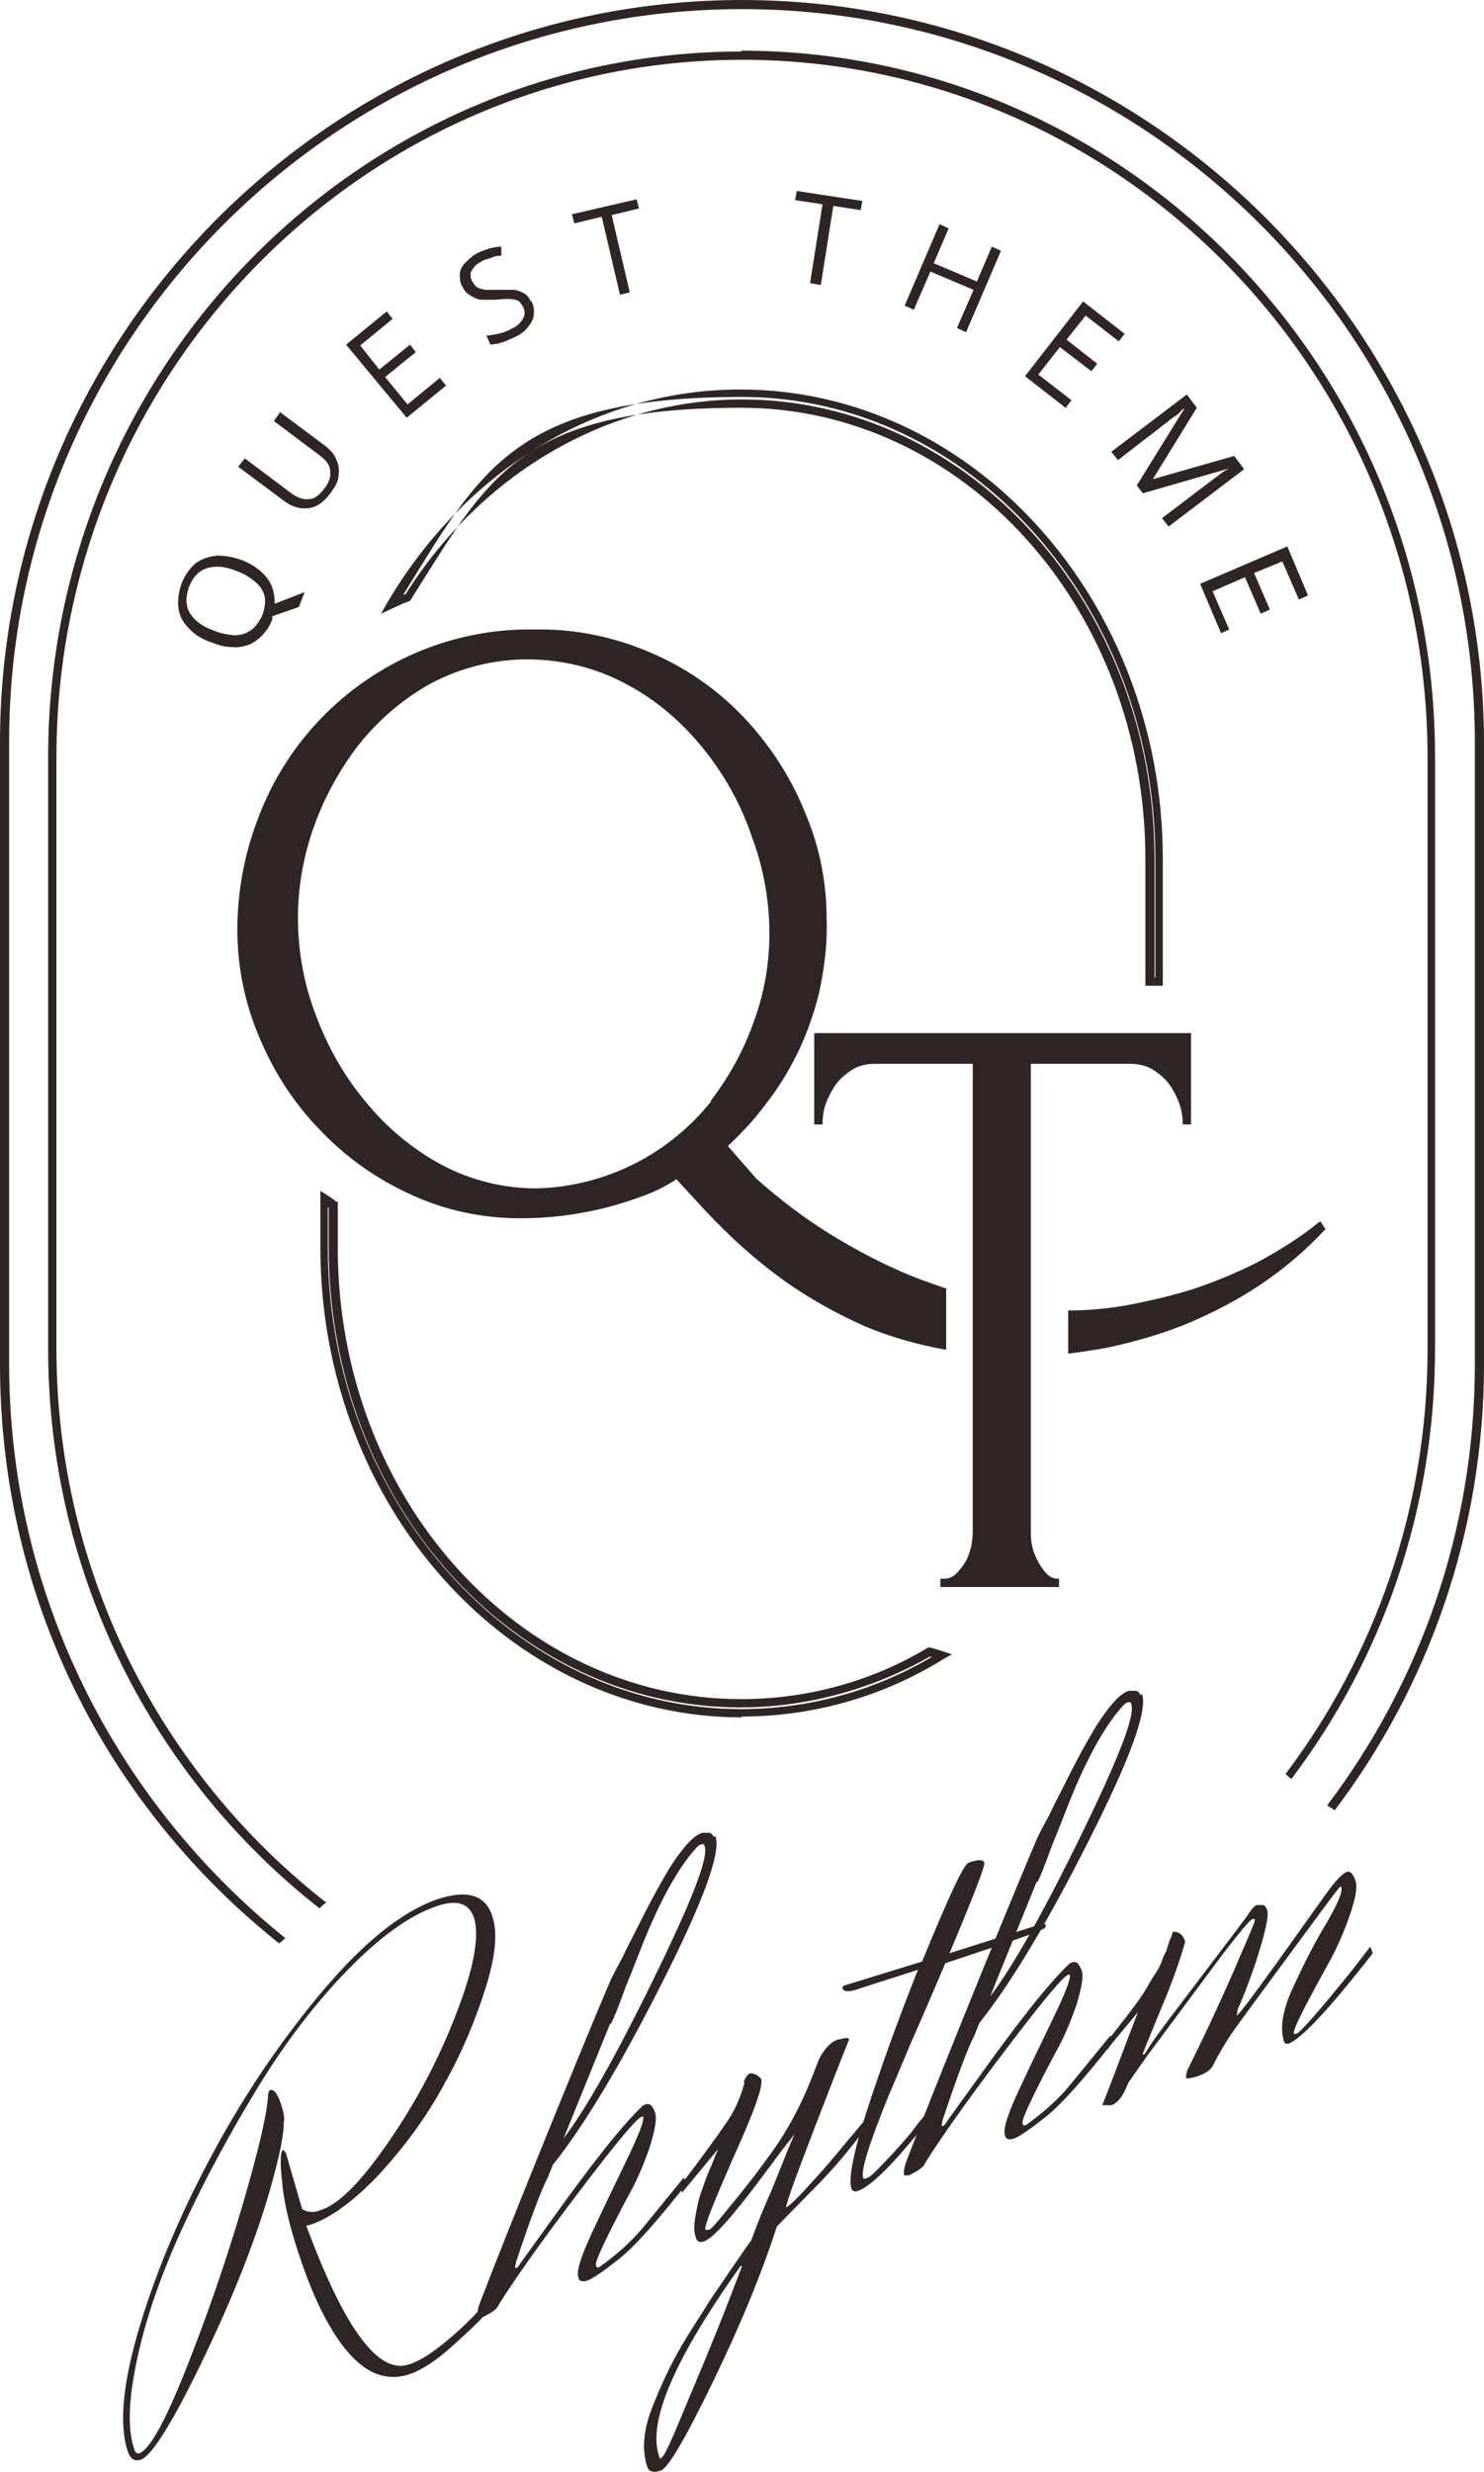 <?xml version="1.0" encoding="UTF-8"?>
<svg id="Layer_1" xmlns="http://www.w3.org/2000/svg" version="1.1" viewBox="0 0 178.8 297.7">
  <!-- Generator: Adobe Illustrator 29.1.0, SVG Export Plug-In . SVG Version: 2.1.0 Build 142)  -->
  <defs>
    <style>
      .st0 {
        fill: #2f2524;
      }

      .st1 {
        isolation: isolate;
      }
    </style>
  </defs>
  <path class="st0" d="M89.4,206.8c-28,0-50.8-25.4-50.8-56.6v-6.8l1.1.7c.3.2.6.4.8.6h.2c0,.1,0,.5,0,.5v5.1c0,30,21.8,54.3,48.6,54.3,7.9,0,15.7-2.1,22.5-6.2h.2c0-.1,2.7.8,2.7.8l-.9.5c-7.4,4.6-15.8,7-24.5,7h0ZM39.5,145.3v4.9c0,30.6,22.4,55.6,49.8,55.6,8.1,0,16.1-2.2,23-6.3h-.3c-6.9,3.9-14.8,6.1-22.8,6.1-27.4,0-49.6-24.8-49.6-55.4v-4.8c0,0-.1,0-.2-.1h0Z"/>
  <path class="st0" d="M140.2,118.7h-2.2v-15.3c0-30-21.8-54.3-48.7-54.3s-30.6,8.6-39.8,23.1h0c0,.1-.2.2-.2.2-.6.2-1.3.5-1.9.8l-1.5.7.8-1.4c9.5-16,25.3-25.6,42.5-25.6,28,0,50.9,25.4,50.9,56.5v15.3h0ZM139,117.7h.2v-14.3c0-30.6-22.4-55.6-49.8-55.6s-31.5,8.8-40.8,23.8c.1,0,.2,0,.3-.1,9.3-14.7,24.5-23.4,40.5-23.4,27.4,0,49.7,24.8,49.7,55.3v14.3h0Z"/>
  <g class="st1">
    <g class="st1">
      <path class="st0" d="M34.4,259.1l2,6.9c.6.4,1.4.5,2.3.1,2.2-.7,4.9-3.5,8.2-8.3,3.3-4.8,6-9.9,8.1-15.4,2.1-5.4,2.8-9.3,2.1-11.5-.6-1.7-2-2.2-4.4-1.4-3.3,1.1-6.9,3.7-10.8,7.7-3.9,4-7.5,8.7-10.8,14.1-3.3,5.4-6.3,10.9-8.9,16.5-2.6,5.6-4.5,10.9-5.6,15.9-1.1,5-1.3,8.7-.4,11.3.1.3.3.5.6.4,1.2-.4,3.1-3.8,5.6-10.1,2.5-6.3,4.8-12.9,6.8-19.7,2-6.8,3-11.2,3.1-13.3,0-.3.1-.5.2-.6.5-.2.9.4,1.3,1.5.4,1.2.5,1.9.4,2.3,0,1.4-.4,3.4-1.1,6.1-1.6,6.2-4.3,13.4-8.2,21.6s-6.6,12.6-8,13c-.7.2-1.2-.1-1.5-1-1.1-3.3-.6-8.4,1.5-15.3,2.1-6.9,5.1-13.9,8.9-20.9s8.2-13.5,13.2-19.4,9.6-9.5,13.7-10.9c3.6-1.2,5.8-.5,6.6,2,.7,2,.4,4.9-.8,8.7-1.2,3.8-2.8,7.7-5,11.6-2.1,3.9-4.7,7.4-7.7,10.7-3,3.2-5.8,5.3-8.4,6.2-.2,0-.4.1-.5.1,4.6,12.4,8.7,18,12.4,16.7,1.3-.4,2.8-1.4,4.5-2.8,1.7-1.4,3.1-2.8,4.2-4l1.6-1.9c.3-.3.5-.5.7-.6.2,0,.3,0,.3.1s0,.4-.2.8c-.5.6-1.1,1.3-1.8,2.2s-2.1,2.2-4.1,4c-2,1.8-3.7,2.9-5.2,3.4-1.5.5-2.9.4-4.3-.2-1.3-.6-2.5-1.7-3.6-3.1-2-2.6-3.6-6-5-10s-2.2-7.3-2.4-9.8c-.3-2.5-.2-3.8.1-3.9,0,0,.2,0,.2.3Z"/>
    </g>
    <g class="st1">
      <path class="st0" d="M86.2,221.1c.7,2-1.5,7.9-6.4,17.6-4.9,9.7-9.3,17.1-13.2,22l-.6,1.5c-.7,1.3-2,4.7-3.8,10.1-.1.5-.2.8-.1.8,0,0,0,0,.1,0s.3-.2.6-.7c.3-.4,1.5-2.1,3.6-5,4.8-6.7,8.4-11.3,10.9-13.7.2-.2.4-.3.5-.3.5-.2.8.2,1.1.9.3.8,0,2.2-.6,4.2-.7,2-1.5,4-2.6,5.9-2.7,5.1-4,7.9-3.9,8.3,0,.3.2.4.4.3,2.1-1.5,3.9-3.1,5.3-4.8l4.9-6,.3.8c-3.5,4.4-6.1,7.4-8.1,9-1.9,1.5-3.2,2.4-3.8,2.6-.6.2-1,.1-1.1-.3-.3-.8.3-2.6,1.7-5.6,1.4-3,2.8-5.9,4.2-8.8,1.4-2.9,2-4.5,1.9-5,0,0-.1-.1-.2,0-.6.2-2.6,2.6-6.3,7.4-3.6,4.7-6.3,8.4-8.1,11-1.8,2.6-2.7,4-2.9,4.4-.2.4-.8.8-1.8,1.3-.4.1-.7.1-.7-.1s0-.8.4-1.8c1.8-4.7,4.8-12.2,8.9-22.3,4.1-10.1,6.4-15.5,6.7-16.2.3-.7.8-1.6,1.5-2.9.6-1.3,1.2-2.4,1.7-3.4.5-1,1.1-2.2,1.9-3.7.8-1.5,1.5-2.7,2.1-3.7,1.6-2.5,2.9-3.9,3.9-4.2.3,0,.6,0,.9,0,.3.1.4.3.5.5ZM73.5,243.7l-5.6,13.8c2.6-3.4,6.2-9.7,10.8-19.1,4.6-9.4,6.7-14.7,6.2-16.1,0-.2-.2-.3-.4-.2-.2,0-.4.2-.6.4-2.2,2.4-4.6,6.7-6.9,12.7-.1.2-.6,1.6-1.6,4-.9,2.5-1.5,4-1.8,4.5Z"/>
      <path class="st0" d="M89.6,250.7c.2-.5.4-.8.7-1,.3-.1.8,0,1.4.6.3.8-.8,3.9-3.3,9.4-2.4,5.5-3.6,8.4-3.4,8.8,0,0,.2,0,.4,0,.3,0,1.4-1.4,3.6-4.1,2.1-2.6,3.7-4.8,4.8-6.4,1.7-2.6,3.1-5.4,4.2-8.3l.7-1.8c.7-1.3,1.4-2,2.2-2.3,0,0,0,0,.1,0,.8-.2,1.3-.3,1.3,0h0c-.9,2.2-2.3,5.8-4.3,11-2,5.2-3.1,8.2-3.3,9.2.3-.1,1.3-1,2.9-2.8,1.6-1.7,3.1-3.5,4.5-5.2l2.1-2.5.3.7c-2.1,2.8-4.1,5.2-6.1,7.2l-4.8,4.9c-1.8,5.6-4.4,11.9-7.7,18.7-3.3,6.8-5.4,10.4-6.3,10.7-.9.3-1.4.1-1.6-.4-.7-2.1-.5-4.6.7-7.5,1.3-3.3,2.7-6,4-8.1,1.3-2.1,2.3-3.6,2.9-4.6,2.4-3.5,4-5.9,4.9-7.1,1-2.7,1.8-4.6,2.4-5.9,1.1-2.7,2-5,2.8-6.9l-.6.8c-.5.6-.8,1-1.1,1.4-4.9,6.7-7.9,10.3-9.2,10.7-.5.2-.9,0-1-.6-.2-.6-.2-1.4,0-2.5s.4-2.1.7-2.9c.3-.8.6-1.8,1.2-3.1.5-1.3.8-1.9.8-2l-4.3,5.2-.4-.6,1.9-2.5c2.3-3.1,3.8-5.2,4.4-6.2s1.2-2.4,1.6-3.9ZM79.7,295.9c.3,0,1.2-2,2.8-5.9,1.6-3.8,3.2-7.6,4.7-11.4l2.2-5.7c0,0,0-.1-.2,0-7.9,11.1-11.2,18.7-9.8,22.8,0,.3.2.4.3.3Z"/>
      <path class="st0" d="M113.8,252.8c-5.1,6.7-8.6,10.4-10.4,11-.5.2-.7,0-.8-.2-.4-1.2.2-4.4,1.9-9.6,1.7-5.2,3.7-10.8,6.1-16.8-4.1,1.3-6.6,2.1-7.5,2.4-.9.3-1.5.2-1.6-.2,0-.2.1-.3.5-.4l9.1-2.8c3.2-7.8,5-11.7,5.6-11.9,1.1-.4,1.8-.4,1.9,0,.1.4-1.3,4-4.2,10.9l10.7-3.4c.5-.2.8-.2.9,0,0,.1,0,.3-.2.4-.2.2-2.3,1-6.2,2.3l-5.7,1.9c-1.7,4-3,7-3.8,8.8-.8,1.8-1.8,4.3-3.1,7.3-2.3,5.7-3.3,8.9-3,9.7,0,.2.2.2.6,0,.3-.1,1.2-1,2.7-2.6,1.5-1.6,2.6-2.9,3.3-3.9l3-3.6.3.7Z"/>
      <path class="st0" d="M137.6,204c.7,2-1.5,7.9-6.4,17.6-4.9,9.7-9.3,17.1-13.2,22l-.6,1.5c-.7,1.3-2,4.7-3.8,10.1-.1.5-.2.8-.1.8,0,0,0,0,.1,0s.3-.2.6-.7c.3-.4,1.5-2.1,3.6-5,4.8-6.7,8.4-11.3,10.9-13.7.2-.2.4-.3.5-.3.5-.2.8.2,1.1.9.3.8,0,2.2-.6,4.2-.7,2-1.5,4-2.6,5.9-2.7,5.1-4,7.9-3.9,8.3,0,.3.2.4.4.3,2.1-1.5,3.9-3.1,5.3-4.8l4.9-6,.3.8c-3.5,4.4-6.1,7.4-8.1,9-1.9,1.5-3.2,2.4-3.8,2.6-.6.2-1,.1-1.1-.3-.3-.8.3-2.6,1.7-5.6s2.8-5.9,4.2-8.8c1.4-2.9,2-4.5,1.9-5,0,0-.1-.1-.2,0-.6.2-2.6,2.6-6.3,7.4-3.6,4.7-6.3,8.4-8.1,11-1.8,2.6-2.7,4-2.9,4.4-.2.4-.8.8-1.8,1.3-.4.1-.7.1-.7-.1,0-.2,0-.8.4-1.8,1.8-4.7,4.8-12.2,8.9-22.3s6.4-15.5,6.7-16.2c.3-.7.8-1.6,1.5-2.9.6-1.3,1.2-2.4,1.7-3.4.5-1,1.1-2.2,1.9-3.7.8-1.5,1.5-2.7,2.1-3.7,1.6-2.5,2.9-3.9,3.9-4.2.3,0,.6,0,.9,0,.3.1.4.3.5.5ZM124.9,226.6l-5.6,13.8c2.6-3.4,6.2-9.7,10.8-19.1,4.6-9.4,6.7-14.7,6.2-16.1,0-.2-.2-.3-.4-.2-.2,0-.4.2-.6.4-2.2,2.4-4.6,6.7-6.9,12.7-.1.2-.6,1.6-1.6,4-.9,2.5-1.5,4-1.8,4.5Z"/>
      <path class="st0" d="M133.5,246.8l-.4-.6,2.1-2.7c1.5-1.9,2.5-3.3,3-4.2.5-.9.9-1.5,1.1-1.8.2-.3.5-.8.7-1.4.2-.6.4-1,.5-1.1l.4-1.3c.3-.6.4-1,.4-1.1.7,0,1.2.3,1.5,1.2-.6,2.2-1.6,5-3,8.3-1.4,3.4-2.1,5.1-2.1,5.2s0,.1.1.1.3-.3.7-1c.4-.6,1.6-2.3,3.6-4.9,4-5.3,6.7-8.8,8.1-10.7.5-.8.9-1.3,1.2-1.4.3,0,.5,0,.8,0,.3.1.4.4.5.7.1.3,0,1.2-.3,2.4-.3,1.3-.7,2.5-1.1,3.8-1.1,3.2-1.9,5.1-2.2,5.7,0,.4-.1.6-.1.7,0,0,0,0,0,0,.3,0,3.9-5,10.8-14.7,1.1-1.5,1.9-2.4,2.5-2.6.4-.1.7.2,1,1,.3.8,0,2.3-.7,4.3s-1.6,4.1-2.7,6c-2.8,5.1-4.2,7.8-4,8.2,0,0,.1,0,.3,0,.5-.2,2.8-2.8,6.9-7.9l2-2.6.3.8c-5.3,6.8-8.7,10.4-10.2,10.9-.3,0-.4,0-.5-.3-.5-1.6-.2-3.7,1.1-6.5,1.3-2.8,2.6-5.4,4-7.7,1.4-2.4,2-3.8,1.8-4.4,0,0,0-.1-.1,0s-.2.1-.3.3c-.2.2-2.2,2.9-6.1,8.2-3.9,5.3-6.2,8.4-6.8,9.3-.6.9-1.4,2.2-2.2,3.8-.3.5-.9.9-1.8,1.2-.9.3-1.4.3-1.4.2s0-.5.2-1c1.7-3.4,3.5-7.2,5.3-11.3,1.8-4.2,2.8-6.4,2.8-6.7,0-.1-.1-.2-.3-.1-.4.1-2.5,2.7-6.1,7.6-3.7,5-5.8,7.8-6.4,8.6-1.5,2.1-2.3,3.3-2.4,3.4,0,0-.2.4-.4.9-.5,1.1-1.1,1.7-1.7,1.9-.7,0-1.1,0-1.1,0,.6-1.4,2-5.2,4.3-11.2l-3.5,4.2Z"/>
    </g>
  </g>
  <g class="st1">
    <path class="st0" d="M127.1,190.1h.5v1h-14.3v-1h.5c.5,0,1-.2,1.4-.6.4-.4.8-.9,1.1-1.4.3-.5.5-1.1.7-1.8.1-.6.2-1.2.2-1.8v-56.4h-11.7c-1.1,0-2,.2-2.8.7s-1.5,1.1-2,1.8c-.5.7-.9,1.5-1.2,2.3-.3.8-.4,1.7-.4,2.5h-1v-11h45.4v11h-1c0-.8-.1-1.6-.4-2.5-.3-.8-.7-1.6-1.2-2.3-.5-.7-1.2-1.3-2-1.8s-1.8-.7-2.8-.7h-11.9v56.4c0,.5,0,1.1.2,1.8.1.6.4,1.2.7,1.8.3.5.6,1,1,1.4.4.4.8.6,1.4.6h0Z"/>
  </g>
  <path class="st0" d="M89.4,0h0C40.2,0,0,40.2,0,89.4v74.9c0,23.9,9.3,46.3,26.2,63.1,2.4,2.4,4.8,4.5,7.4,6.6,0,0,.1-.1.2-.1.2-.2.4-.4.6-.5C14.1,217.1,1.1,192.2,1.1,164.2v-74.9C1.1,40.7,40.7,1.1,89.4,1.1h0c48.7,0,88.3,39.6,88.3,88.3v74.9c0,19.9-6.6,38.3-17.8,53.1,0,0,.2.1.3.2.2.1.4.2.6.4,11.3-14.9,18-33.6,18-53.7v-74.9C178.7,40.2,138.6,0,89.4,0h0Z"/>
  <path class="st0" d="M89.4,6.2C43.3,6.2,5.8,44.3,5.8,91.2v71.2c0,27.4,12.8,51.8,32.7,67.4.2-.2.5-.5.8-.7-19.7-15.4-32.5-39.5-32.5-66.7v-71.2C6.8,44.9,43.9,7.2,89.4,7.2s82.6,37.7,82.6,84v71.3c0,19.2-6.4,36.9-17.1,51.1,0,0,0,0,.1.1.2.2.4.4.6.5,10.9-14.4,17.3-32.3,17.3-51.8v-71.3c0-46.9-37.5-85-83.6-85h0Z"/>
  <g id="Q" class="st1">
    <g class="st1">
      <g class="st1">
        <path class="st0" d="M29.1,67.4c.9.4,1.6.8,2.2,1.3.6.5,1.1,1.1,1.4,1.8s.4,1.4.4,2.2l3.6-1.4-.7,1.8-3.2,1.1c0,0,0,.1,0,.2,0,0,0,.1,0,.2-.3.8-.8,1.5-1.3,2-.5.5-1.1.9-1.7,1.1-.6.2-1.3.3-2.1.2-.8,0-1.5-.3-2.4-.6-1.1-.4-2-1-2.6-1.7-.7-.7-1.1-1.5-1.2-2.4s0-1.9.4-3c.4-1,1-1.8,1.7-2.4.7-.5,1.6-.8,2.6-.9,1,0,2,.2,3.1.6ZM25.7,75.9c.9.4,1.7.5,2.5.6.8,0,1.4-.2,2-.6s1-1,1.4-1.8c.3-.8.4-1.6.3-2.2s-.5-1.3-1.1-1.8c-.6-.5-1.3-1-2.2-1.3-1.4-.6-2.6-.7-3.6-.4-1,.3-1.7,1-2.2,2.2-.3.8-.4,1.6-.3,2.2.1.7.5,1.3,1,1.8.5.5,1.3,1,2.2,1.3Z"/>
      </g>
    </g>
  </g>
  <g id="U" class="st1">
    <g class="st1">
      <g class="st1">
        <path class="st0" d="M33.7,49.6l5.5,4.1c.6.5,1.1,1,1.3,1.6.3.6.4,1.2.3,1.9,0,.7-.4,1.4-1,2.2-.8,1.1-1.7,1.7-2.7,1.8-1,.1-2-.2-2.9-.9l-5.5-4.1.8-1,5.6,4.2c.7.5,1.4.8,2.1.7.7,0,1.3-.5,1.9-1.3.4-.5.6-1,.7-1.5,0-.5,0-.9-.2-1.3-.2-.4-.6-.8-1-1.1l-5.6-4.2.7-1Z"/>
      </g>
    </g>
  </g>
  <g id="E" class="st1">
    <g class="st1">
      <g class="st1">
        <path class="st0" d="M53.9,46.3l-4.9,4-7.3-8.8,4.9-4,.7.9-3.9,3.2,2.3,2.9,3.7-3,.7.9-3.7,3,2.7,3.3,3.9-3.2.7.9Z"/>
      </g>
    </g>
  </g>
  <g id="S" class="st1">
    <g class="st1">
      <g class="st1">
        <path class="st0" d="M64,36.2c.3.6.4,1.1.3,1.7,0,.5-.3,1-.7,1.5-.4.5-.9.9-1.6,1.2-.4.2-.7.3-1.1.5-.3.1-.7.2-1,.3-.3,0-.6.1-.8.1l-.5-1.1c.4,0,.9-.1,1.4-.2.5-.1,1.1-.3,1.6-.6.5-.2.9-.5,1.1-.8.3-.3.4-.6.5-.9,0-.3,0-.7-.2-1-.2-.3-.4-.6-.6-.7-.3-.1-.6-.2-1-.2-.4,0-1,0-1.7.1-.5,0-.9,0-1.3,0-.4,0-.8,0-1.1-.2-.3-.1-.6-.3-.9-.5-.3-.2-.5-.5-.7-.9-.3-.5-.3-1-.3-1.5,0-.5.3-1,.7-1.4.4-.4.8-.8,1.4-1.1.5-.3,1-.4,1.5-.6.5-.1.9-.2,1.4-.2v1.1c-.3,0-.7,0-1.1.2s-.9.2-1.3.5c-.4.2-.7.4-.9.7-.2.3-.4.5-.4.8,0,.3,0,.6.2.9.2.3.4.6.6.7.3.2.6.2,1,.3.4,0,.9,0,1.5,0,.7,0,1.3,0,1.8,0,.5,0,.9.2,1.3.4.4.2.7.6.9,1.1Z"/>
      </g>
    </g>
  </g>
  <g id="T-2" class="st1">
    <g class="st1">
      <g class="st1">
        <path class="st0" d="M75.9,35.2l-1.2.3-2.2-9.4-3.3.8-.3-1.1,7.8-1.8.3,1.1-3.3.8,2.2,9.4Z"/>
      </g>
    </g>
  </g>
  <g id="T-3" class="st1">
    <g class="st1">
      <g class="st1">
        <path class="st0" d="M98.8,34.3l-1.2-.2,1.5-9.5-3.3-.5.2-1.1,7.9,1.2-.2,1.1-3.3-.5-1.5,9.5Z"/>
      </g>
    </g>
  </g>
  <g id="H" class="st1">
    <g class="st1">
      <g class="st1">
        <path class="st0" d="M116.4,40l-1.1-.5,2-4.6-5.2-2.2-2,4.6-1.1-.5,4.2-9.8,1.1.5-1.8,4.2,5.2,2.2,1.8-4.2,1.1.5-4.2,9.8Z"/>
      </g>
    </g>
  </g>
  <g id="E-2" class="st1">
    <g class="st1">
      <g class="st1">
        <path class="st0" d="M128.5,49.2l-5-3.9,7-9,5,3.9-.7.9-4-3.1-2.3,2.9,3.7,2.9-.7.9-3.8-2.9-2.6,3.3,4,3.1-.7.9Z"/>
      </g>
    </g>
  </g>
  <g id="M" class="st1">
    <g class="st1">
      <g class="st1">
        <path class="st0" d="M137,58.4l5.7-9.2h0c-.2,0-.4.3-.6.5-.2.2-.5.4-.8.6-.3.2-.6.5-.9.7l-5.7,4.4-.8-1,9.1-6.9,1.2,1.6-5.3,8.6h0s9.8-2.8,9.8-2.8l1.2,1.6-9.1,6.9-.8-1,5.8-4.4c.3-.2.5-.4.8-.6.3-.2.5-.4.8-.6.3-.2.5-.3.7-.4h0c0,0-10.4,3-10.4,3l-.7-.9Z"/>
      </g>
    </g>
  </g>
  <g id="E-3" class="st1">
    <g class="st1">
      <g class="st1">
        <path class="st0" d="M147.1,76.2l-2.5-5.9,10.5-4.5,2.5,5.9-1.1.5-2-4.6-3.4,1.4,1.9,4.4-1.1.5-1.9-4.4-3.9,1.7,2,4.6-1.1.5Z"/>
      </g>
    </g>
  </g>
  <path id="Path_101" class="st0" d="M159,147.1c-2.3,1.9-4.9,3.5-7.5,4.9-2.6,1.3-5.2,2.4-8,3.3-2.6.8-5.2,1.4-7.9,1.9-2.3.4-4.6.6-6.9.6v5.2c1.5-.2,3-.4,4.6-.7,3.3-.7,6.5-1.6,9.7-2.9,3.1-1.3,6.2-2.9,9-4.8,2.8-1.9,5.4-4.1,7.7-6.6l-.6-.9h0Z"/>
  <path id="Path_102" class="st0" d="M114.1,155.2c-1.4-.5-2.9-1-4.4-1.6-3.4-1.4-6.6-3.1-9.7-5-3.2-2-6.1-4.2-8.9-6.7l-3.4-3.9c1.7-1.6,3.2-3.2,4.6-5.1,1.5-1.9,2.7-3.9,3.8-6.1,1.1-2.3,2-4.8,2.6-7.3.6-2.8,1-5.8.9-8.7,0-4.4-.8-8.7-2.5-12.7-1.6-4.1-4-7.9-7-11.2-3.1-3.4-6.8-6.1-11-8-4.6-2.1-9.6-3.2-14.6-3.1-14.9-.3-28.4,9-33.5,23-1.6,4.2-2.4,8.7-2.4,13.2,0,4.4.9,8.8,2.6,12.8,1.7,4.1,4.1,7.9,7.2,11.1,3.1,3.3,6.7,5.9,10.8,7.8,4.2,2,8.8,3,13.5,3,3.4,0,6.7-.4,10-1.2,1.6-.4,3.2-.9,4.8-1.5,1.4-.5,2.8-1.2,4-2l3.5,3.8c2.9,3.1,6.1,6,9.6,8.5,3,2.1,6.2,3.9,9.6,5.4,3.1,1.3,6.3,2.2,9.6,2.8,0,0,.1,0,.2,0v-7.2h0ZM85.7,132.6c-2.4,3-5.4,5.5-8.8,7.3-3.8,2-8,3.1-12.3,3.2-4,0-8-1-11.5-2.9-3.5-1.9-6.6-4.5-9.1-7.6-2.6-3.1-4.6-6.7-6-10.5-1.4-3.7-2.1-7.6-2.1-11.6,0-7.5,2.7-14.8,7.3-20.8,2.4-3,5.3-5.5,8.7-7.4,3.6-1.9,7.6-2.9,11.6-2.9,4.2,0,8.3,1,12,3,3.6,1.9,6.7,4.6,9.2,7.7,2.6,3.2,4.6,6.8,5.9,10.7,1.4,3.7,2.1,7.7,2.1,11.6,0,3.6-.6,7.1-1.8,10.4-1.2,3.5-3,6.8-5.3,9.8"/>
</svg>